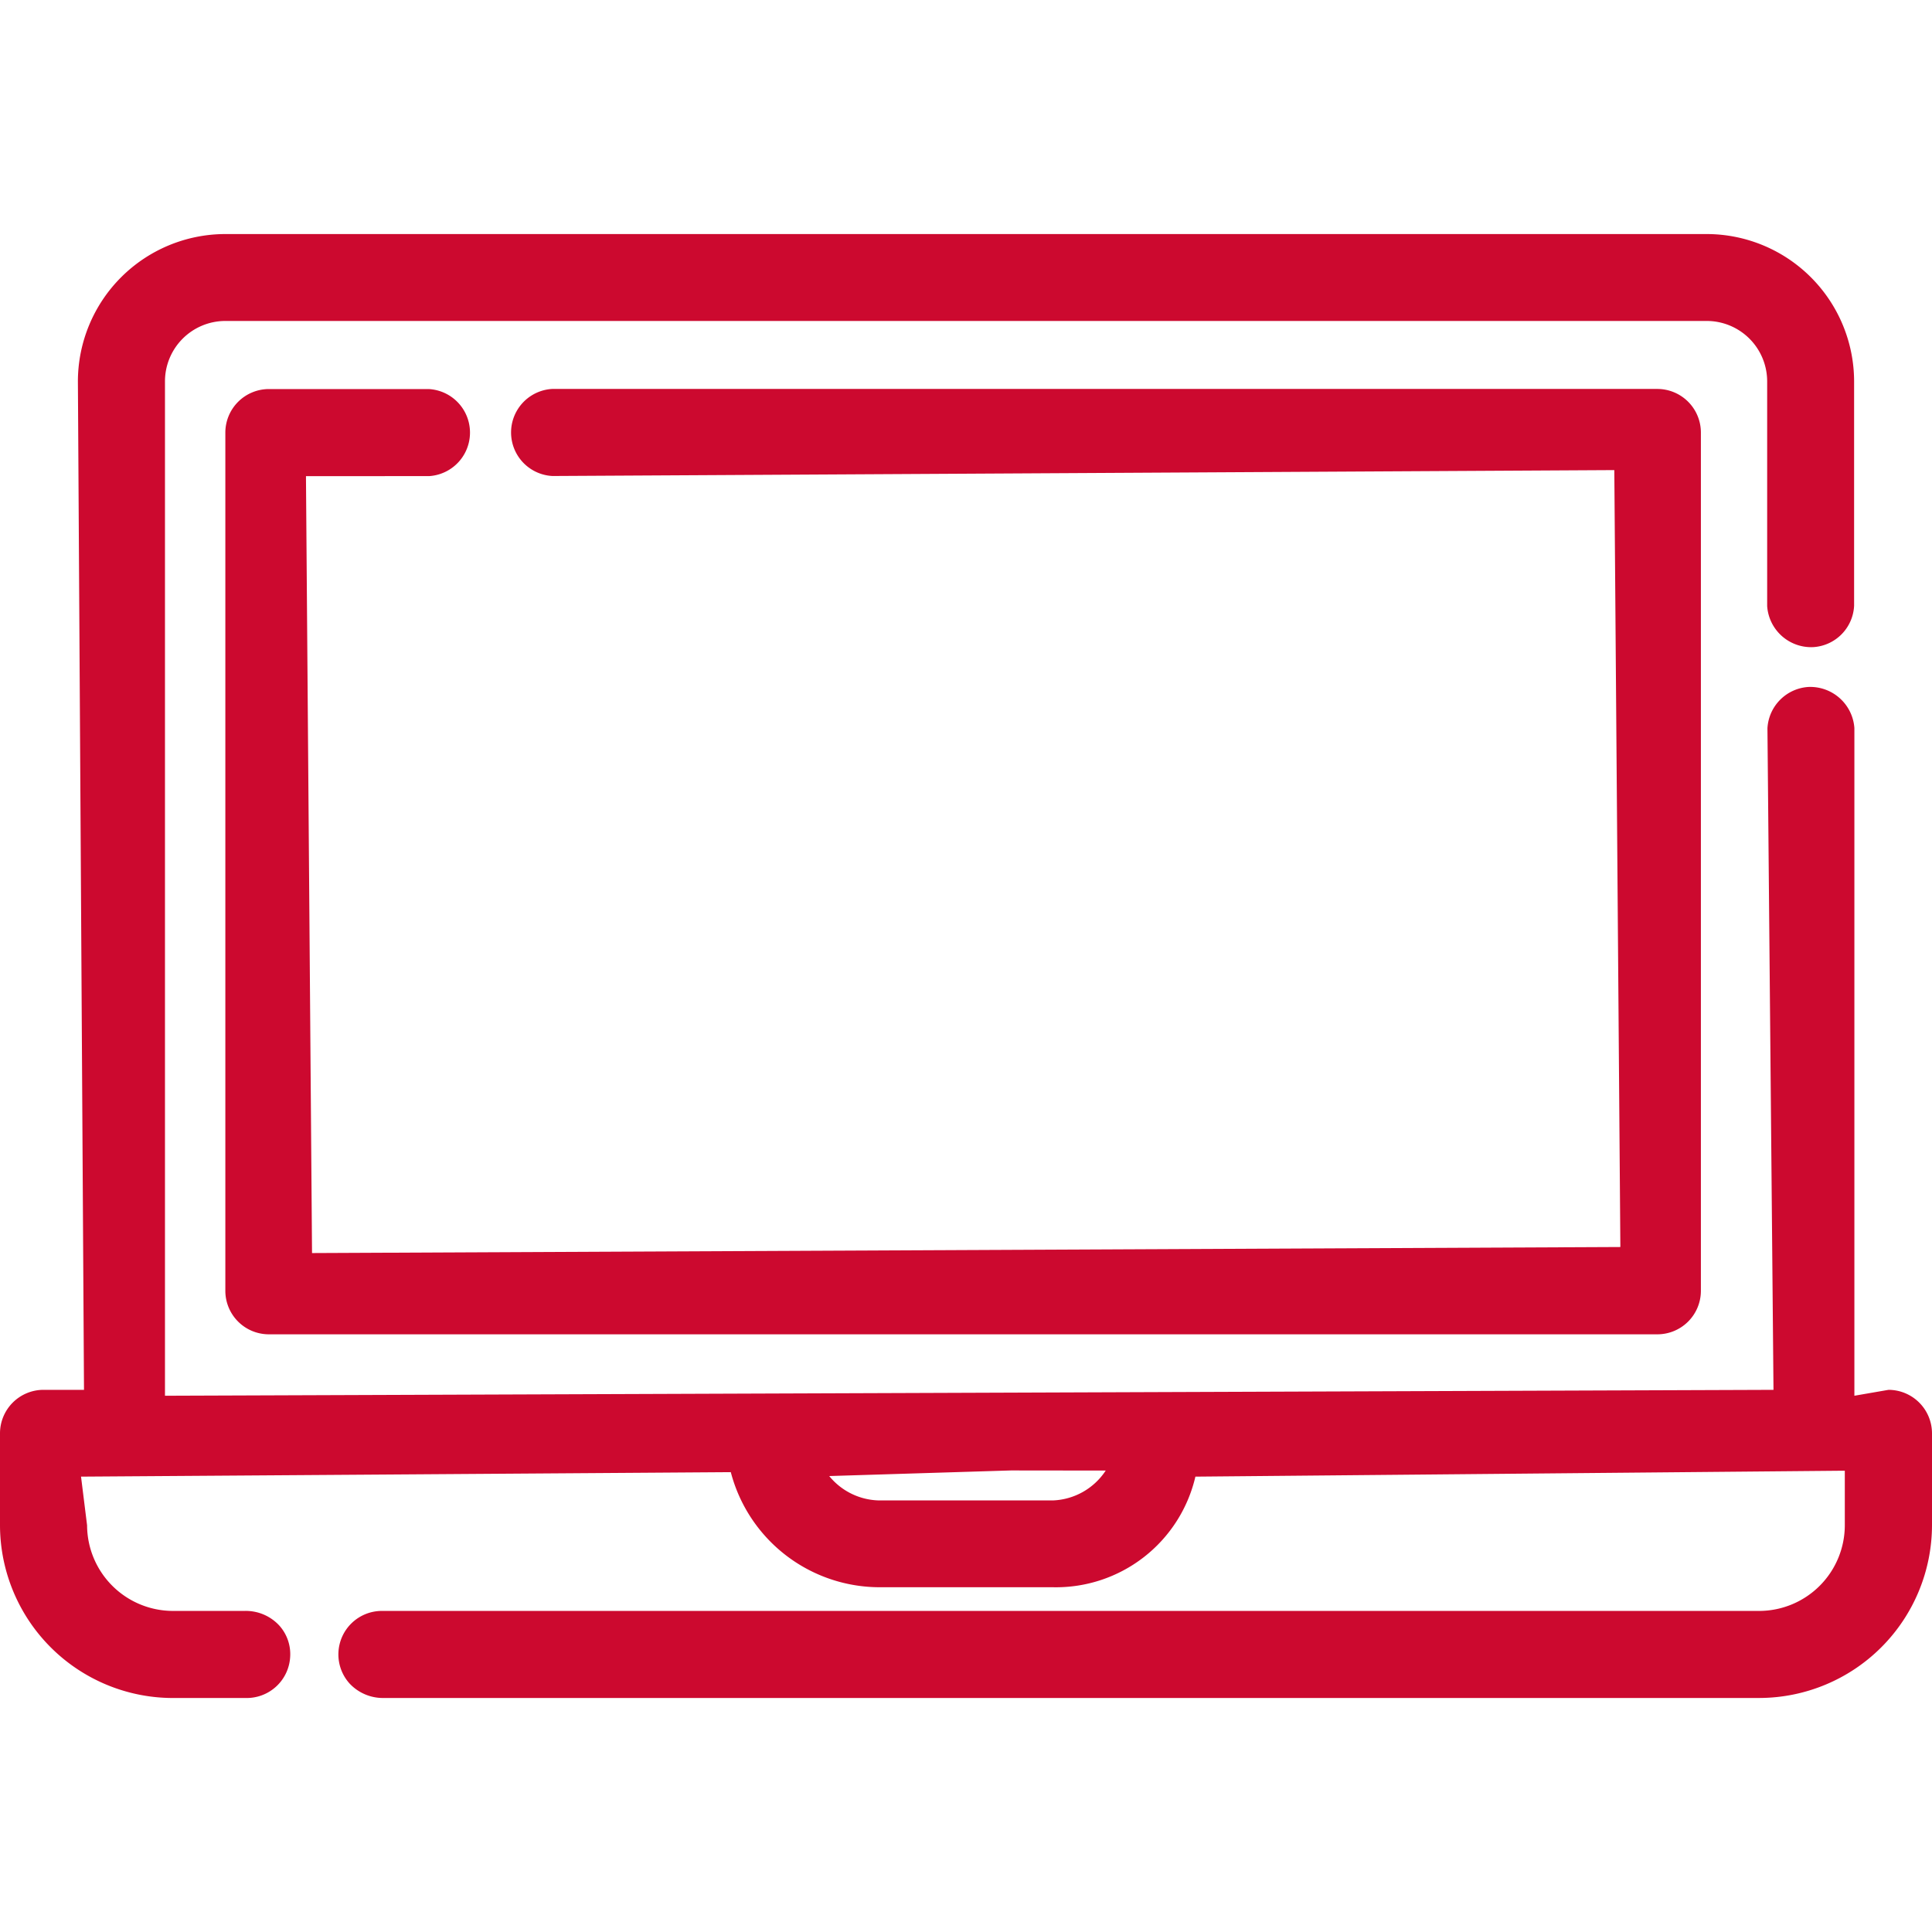 <svg id="category-computer" xmlns="http://www.w3.org/2000/svg" xmlns:xlink="http://www.w3.org/1999/xlink" width="69" height="69" viewBox="0 0 69 69">
  <defs>
    <clipPath id="clip-path">
      <rect id="Retângulo_99717" data-name="Retângulo 99717" width="69" height="69" fill="#cc092f" opacity="0"/>
    </clipPath>
  </defs>
  <g id="Grupo_de_máscara_269" data-name="Grupo de máscara 269" clip-path="url(#clip-path)">
    <path id="Caminho_77990" data-name="Caminho 77990" d="M67.448,43.217l-1.22.211V19.58a1.581,1.581,0,0,0-1.639-1.466h0a1.565,1.565,0,0,0-1.466,1.479l.216,23.624-57.447.211V7.2A2.158,2.158,0,0,1,8.034,5.043H60.961A2.159,2.159,0,0,1,63.113,7.2v8.026a1.575,1.575,0,0,0,1.639,1.466h0a1.555,1.555,0,0,0,1.466-1.479V7.2a5.27,5.27,0,0,0-5.257-5.261H8.038A5.27,5.27,0,0,0,2.782,7.2L3,43.217H1.557A1.555,1.555,0,0,0,0,44.77v3.286a6.181,6.181,0,0,0,6.163,6.167H8.815a1.554,1.554,0,0,0,1.548-1.466,1.526,1.526,0,0,0-.392-1.126,1.626,1.626,0,0,0-1.238-.518H6.163a3.071,3.071,0,0,1-3.053-3.058l-.216-1.738,23.206-.16a5.5,5.5,0,0,0,5.3,4.11h6.2a5.113,5.113,0,0,0,5.093-3.95l23.081-.211h.112v1.949a3.063,3.063,0,0,1-3.053,3.058H13.64a1.553,1.553,0,0,0-1.156,2.592,1.631,1.631,0,0,0,1.233.517H62.837A6.181,6.181,0,0,0,69,48.056V44.77A1.557,1.557,0,0,0,67.448,43.217ZM39.49,46.1A2.365,2.365,0,0,1,37.6,47.167H31.4a2.361,2.361,0,0,1-1.785-.871l6.49-.2ZM10.928,10.585v.1l.216,27.647,46.726-.216-.216-27.747-37.928.211a1.557,1.557,0,0,1-.009-3.109H59.189a1.557,1.557,0,0,1,1.557,1.548V39.677A1.554,1.554,0,0,1,59.2,41.234H9.6a1.554,1.554,0,0,1-1.552-1.553V9.028A1.557,1.557,0,0,1,9.6,7.475h5.71a1.557,1.557,0,0,1,.013,3.109Z" transform="translate(0 6.42)" fill="#cc092f"/>
  </g>
</svg>
